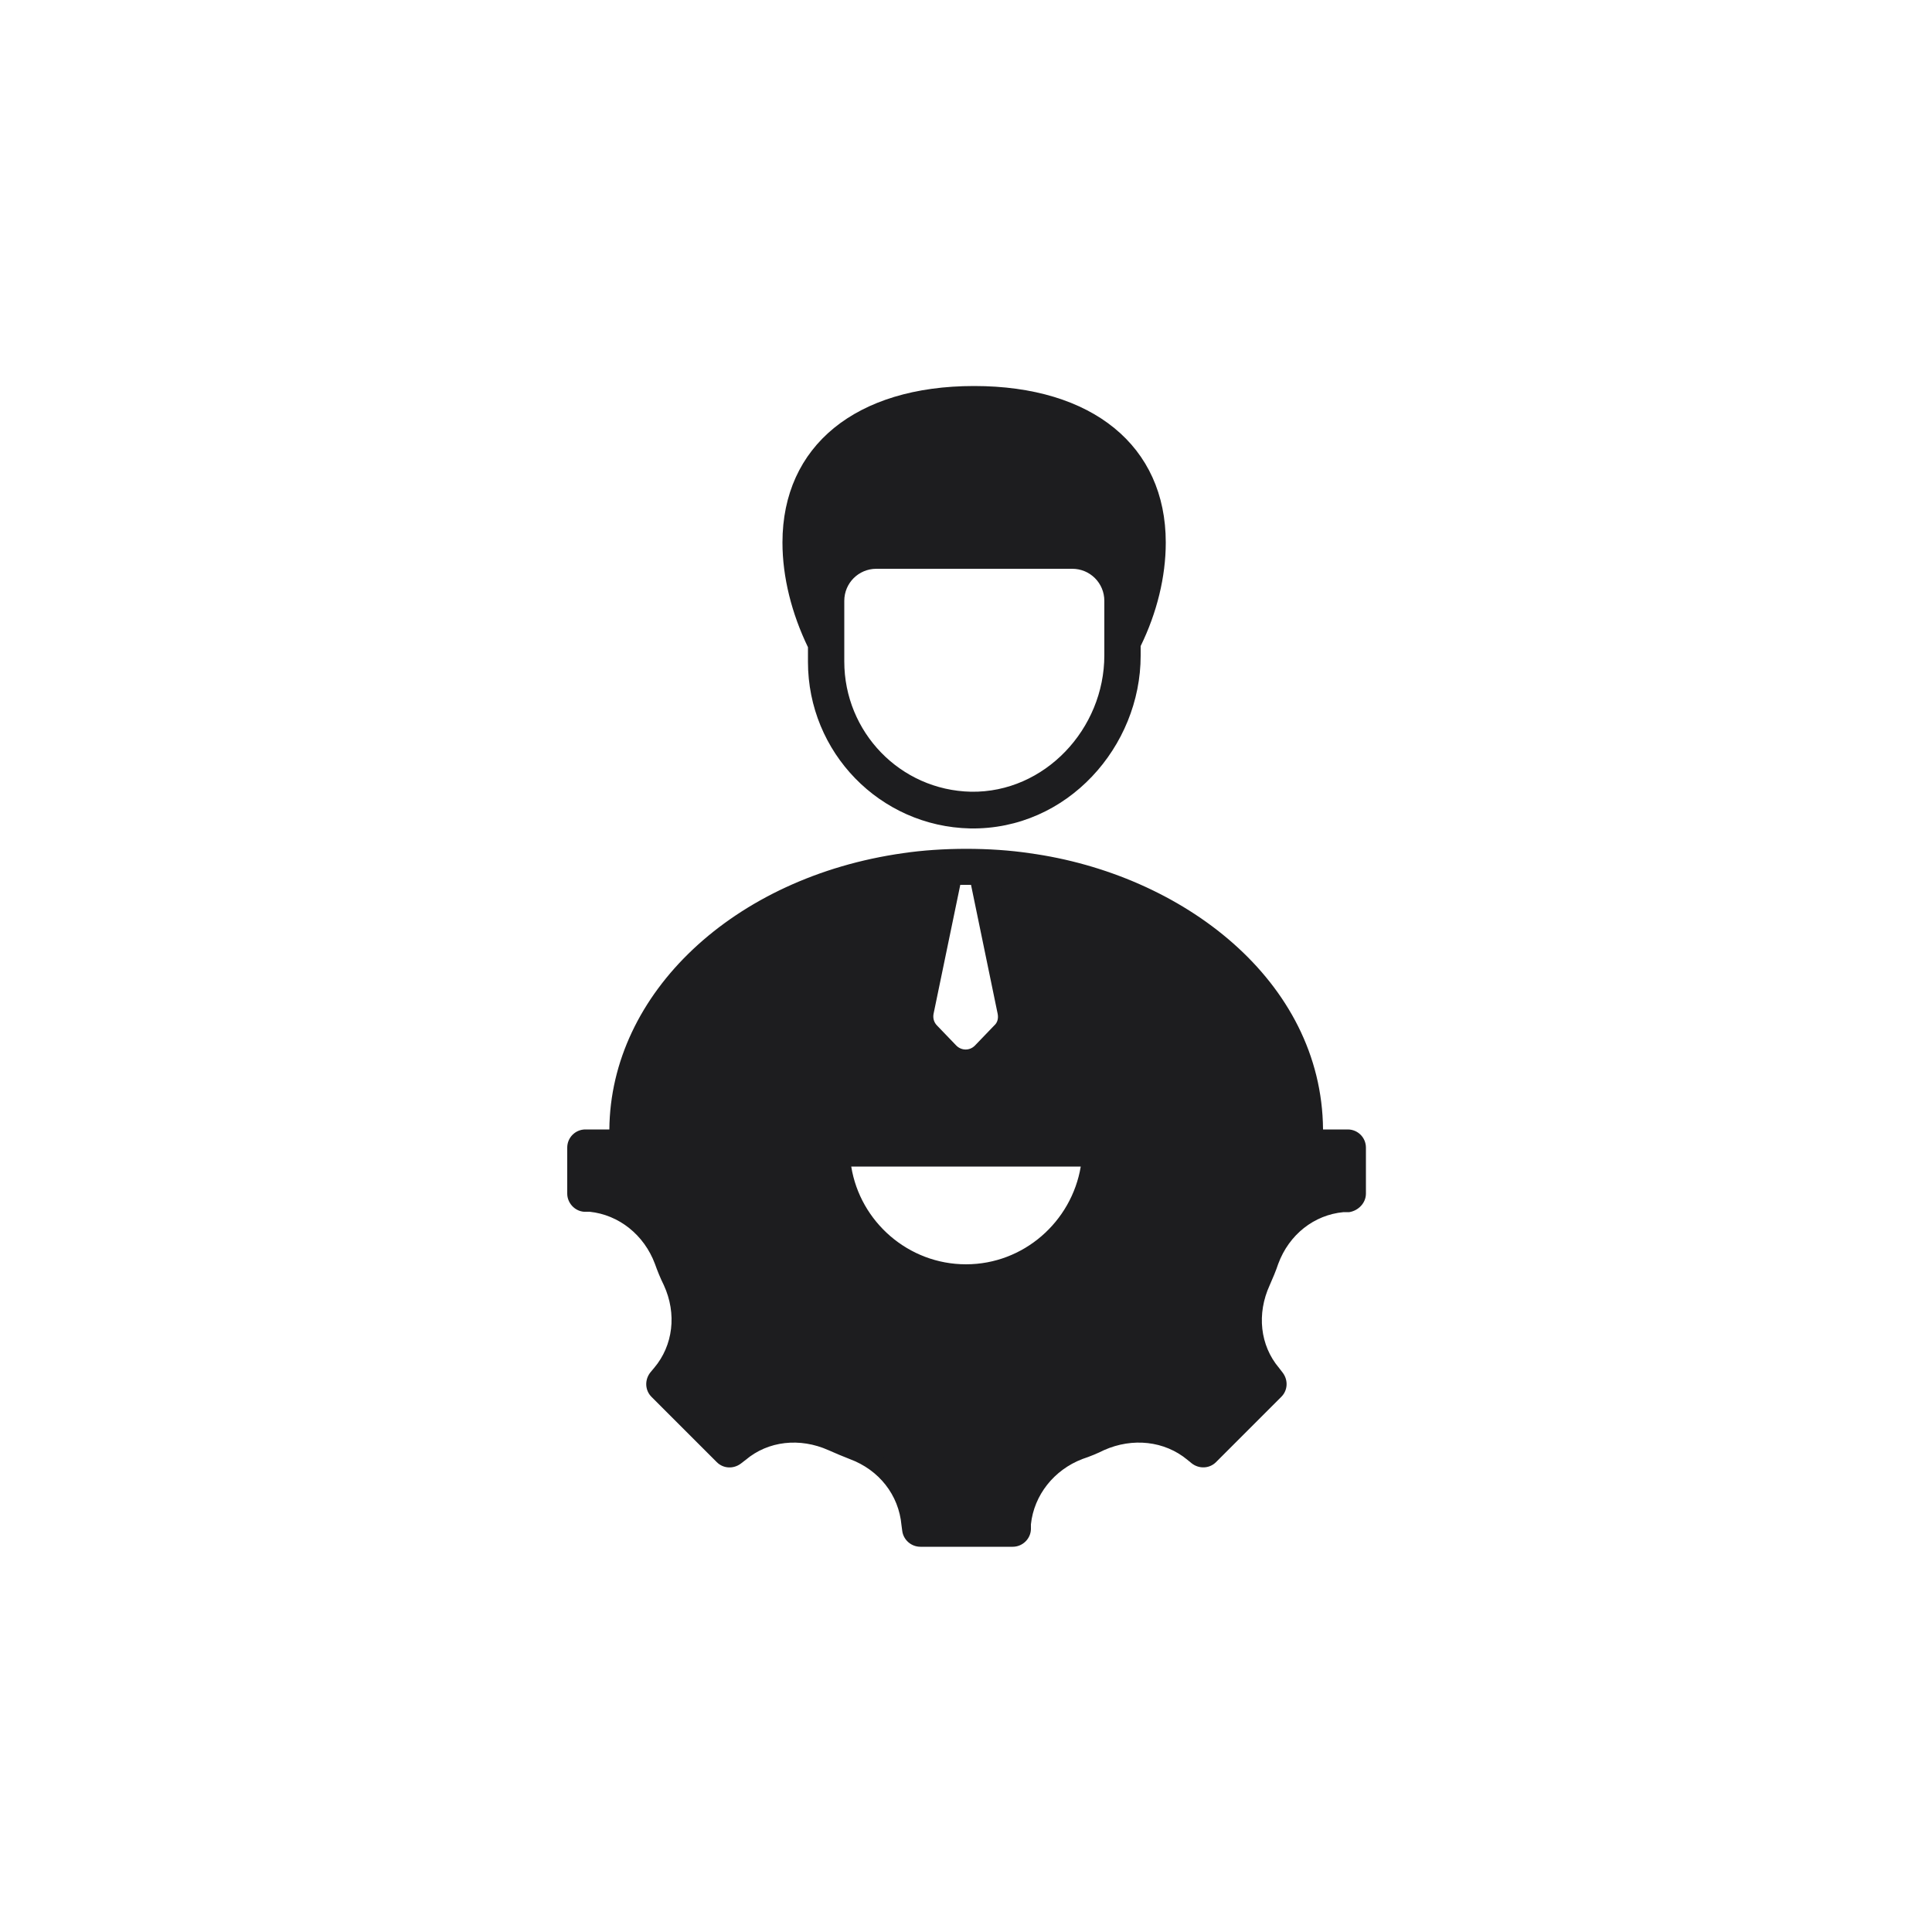 <svg xmlns="http://www.w3.org/2000/svg" id="Ebene_1" data-name="Ebene 1" viewBox="0 0 50 50"><defs><style>      .cls-1 {        fill: #1d1d1f;        stroke-width: 0px;      }    </style></defs><g><path class="cls-1" d="M20.91,17.13h0c0,2.34,1.86,4.26,4.2,4.31,2.52.04,4.41-2.13,4.41-4.47v-.25c.42-.86.65-1.79.65-2.68,0-2.5-1.9-4.05-4.96-4.05s-4.96,1.55-4.96,4.05c0,.9.24,1.84.66,2.71v.38ZM28.58,16.96c0,1.9-1.54,3.56-3.45,3.53-1.84-.04-3.28-1.55-3.28-3.37v-1.57c0-.46.37-.83.83-.83h5.07c.46,0,.83.37.83.83v1.41ZM25.21,10.92c1.21,0,4.02.3,4.02,3.12,0,.17-.01.34-.03.51-.32-.46-.85-.76-1.45-.76h-5.07c-.6,0-1.13.3-1.45.77-.02-.17-.03-.34-.03-.51,0-2.89,3.08-3.12,4.02-3.12Z"></path><path class="cls-1" d="M28.99,30.18s.01,0,.02,0c0,0,0,0-.02,0Z"></path><path class="cls-1" d="M34.86,29.23h-.62c-.03-3.86-3.65-6.61-7.6-7.15-1-.15-2.26-.15-3.27,0-4.38.62-7.57,3.62-7.6,7.15h-.62c-.26,0-.47.21-.47.47v1.19c0,.24.19.45.43.47h.15c.76.08,1.41.6,1.69,1.35.06.17.14.37.23.55.34.74.24,1.56-.25,2.14l-.1.12c-.15.19-.14.46.03.63l1.69,1.69c.17.17.43.18.62.04l.13-.1c.58-.49,1.4-.58,2.14-.25.18.08.37.16.55.23.76.28,1.27.93,1.34,1.71l.02.15c.03.23.23.41.47.41h2.39c.25,0,.46-.2.47-.45v-.13c.08-.76.6-1.41,1.33-1.69.21-.07.4-.15.56-.23.74-.33,1.57-.24,2.16.25l.11.09c.19.15.46.14.63-.03l1.69-1.69c.17-.17.18-.43.04-.62l-.1-.13c-.49-.58-.58-1.4-.24-2.14.08-.18.16-.37.22-.55.28-.76.93-1.27,1.69-1.34h.15c.24-.04.43-.24.43-.48v-1.19c0-.26-.21-.47-.47-.47ZM24.85,22.9c.1,0,.14,0,.28,0l.69,3.34c.02.11,0,.22-.09.3l-.5.52c-.14.14-.35.13-.48,0l-.5-.52c-.08-.08-.11-.19-.09-.3l.69-3.33ZM23.5,23c.13-.02.26-.03.39-.04l-.64,3.09c-.08.42.05.85.34,1.14l.5.52c.5.51,1.32.51,1.82,0l.5-.51c.3-.3.43-.73.34-1.15l-.64-3.08c.13.01.26.02.39.04,3.46.48,6.76,2.84,6.8,6.22-10.98.02-12.61,0-16.6,0,.03-3.06,2.88-5.67,6.8-6.22ZM27.97,30.19c-.24,1.43-1.48,2.53-2.97,2.53s-2.74-1.1-2.97-2.53h5.94ZM34.39,30.47h0c-1,.19-1.83.9-2.21,1.91-.06.16-.12.33-.19.48-.45.99-.36,2.08.21,2.91l-1.11,1.11c-.84-.56-1.93-.65-2.92-.2-.14.07-.29.13-.47.19-.99.37-1.7,1.19-1.9,2.21h-1.56c-.19-1-.9-1.83-1.91-2.21-.16-.06-.33-.13-.48-.2-.99-.44-2.08-.35-2.9.21l-1.11-1.11c.57-.84.66-1.93.2-2.92-.07-.15-.14-.32-.19-.47-.38-1-1.21-1.71-2.21-1.91v-.31c3.93.02,5.08.02,5.38.02,0,0,0,0,.02,0,0,0-.02,0-.02,0,.01,0,.02,0,.03,0,0,0,.02,0,.04,0,0,0,.02,0,.02,0,.24,1.95,1.91,3.46,3.92,3.46s3.68-1.51,3.92-3.46h0s0,0,.02,0c.01,0,.03,0,.04,0,.23,0,1.31,0,5.41-.02v.31Z"></path><path class="cls-1" d="M28.99,30.18s0,0-.01,0c-.02,0-.03,0-.04,0,0,0-.01,0-.02,0h0s.04,0,.07,0Z"></path><path class="cls-1" d="M21.06,30.18s-.02,0-.04,0c0,0-.01,0-.01,0,.02,0,.06,0,.07,0,0,0-.01,0-.02,0Z"></path></g><path class="cls-1" d="M15.24,29.85v.78s.88.75,1.06.82,1.13,1.09,1.13,1.09c0,0,.07,1.06.11,1.48s-.04,2.08-.04,2.08c0,0,.42.6.64.78s.42.46.6.46,1.52-.49,1.52-.49l1.59.25s.77.46,1.02.64.74,1.34.81,1.36.04.37.25.44.99-.11,1.29,0,.37-.07.51.02.21.09.35-.19.14-.46.28-.67.21-.53.46-.74-.04-.11.42-.35.26-.25.73-.32.29-.07.75-.11.92-.07,1.31-.07.08.27.56.04.18.18.35.18,1.31-1.06,1.31-1.06c0,0,.18-.95.18-1.06v-1.98s1.24-2.19,1.41-2.14.95.25,1.06-.08,0-1.31,0-1.31c0,0-.74-.04-1.24-.04s-2.96.07-2.96.07c0,0-1.98.06-2.12.06s-1.3,2.19-1.3,2.19l-1.13,1.06-2.33-.04-1.48-1.02-.21-.98-.27-1.24s-2.12-.07-2.23-.07h-.99l-1.34-.04-2.05.21Z"></path><path class="cls-1" d="M23.57,22.48s-4.59,1.48-5.01,2.01-1.88,2.51-1.86,2.66-.4,1.47-.4,1.57,0,.99.21.92,17.15,0,17.15,0l-.18-2.12s-1.91-2.75-2.19-2.96-4.27-1.73-4.38-1.84-1.09-.11-1.09-.11c0,0,.17.74.17.95s.11,1.25.07,1.45.11,1.23.11,1.23c0,0-.2.86-.35.9s-.85.41-.85.41l-.82-.41s-.38-1.04-.38-1.06-.14-.16.07-.73.19-.67.31-1.34.11-.91.15-1.07.07-.66.07-.66l-.81.18Z"></path><path class="cls-1" d="M26.18,10.49s-1.87-.25-2.51,0-2.12,1.06-2.22,1.2-.6.92-.6,1.34v2.05s1.08-.92,1.18-.92,2.46.14,2.46.14l3.25.07,1.19.56.09.77s.53-2.44.53-2.66-.71-2.05-1.13-2.12-2.22-.43-2.22-.43Z"></path></svg>